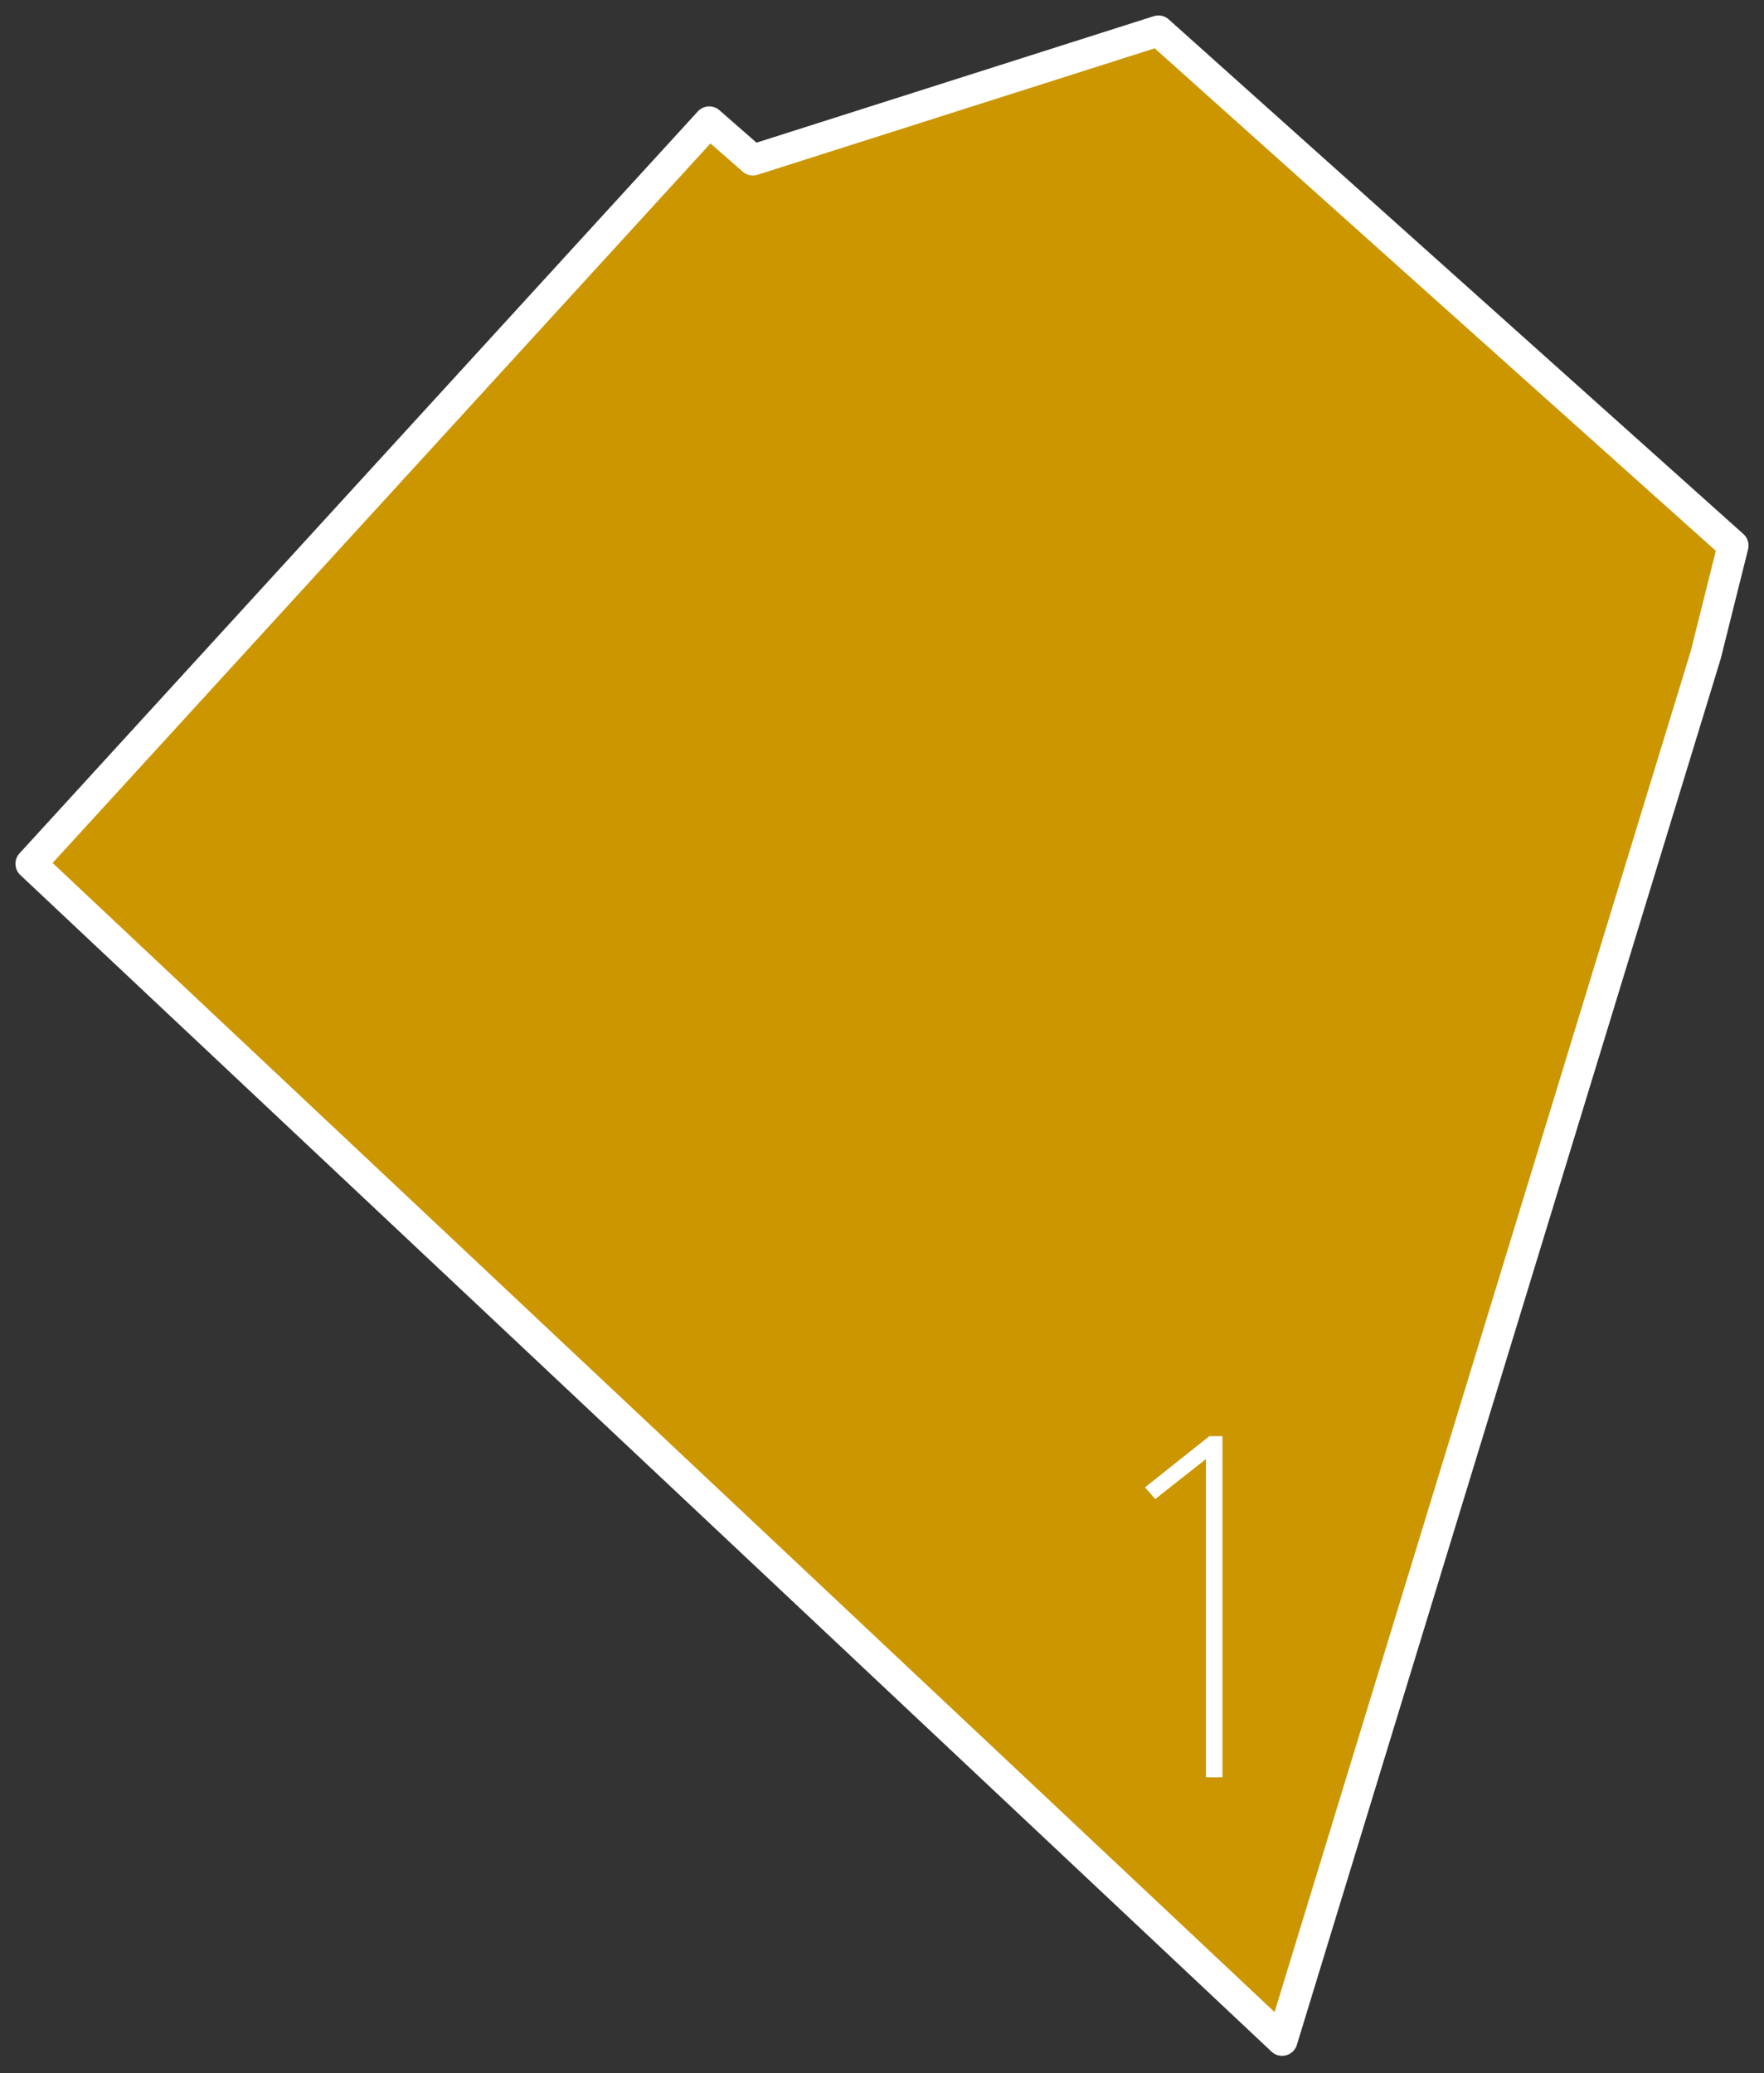 <?xml version="1.0" encoding="UTF-8"?> <!-- Generator: Adobe Illustrator 15.1.0, SVG Export Plug-In . SVG Version: 6.00 Build 0) --> <svg xmlns="http://www.w3.org/2000/svg" xmlns:xlink="http://www.w3.org/1999/xlink" id="Layer_1" x="0px" y="0px" width="97px" height="114px" viewBox="0 0 97 114" xml:space="preserve"><rect x="0" y="0" width="97" height="114" fill="#333333" stroke="none"/> <path fill="#CC9600" stroke="#FFFFFF" stroke-width="1.7" stroke-linecap="round" stroke-linejoin="round" d="M39,6.7l2.4,2.1 l22.3-7.1L95.3,30l-1.5,6l-23.3,76.2L1.7,47.5L39,6.7z"></path> <g> <path fill="#FFFFFF" d="M66.311,80.236l-2.787,2.197l-0.563-0.643l3.537-2.813h0.723v18.756h-0.91V80.236z"></path> </g> </svg> 